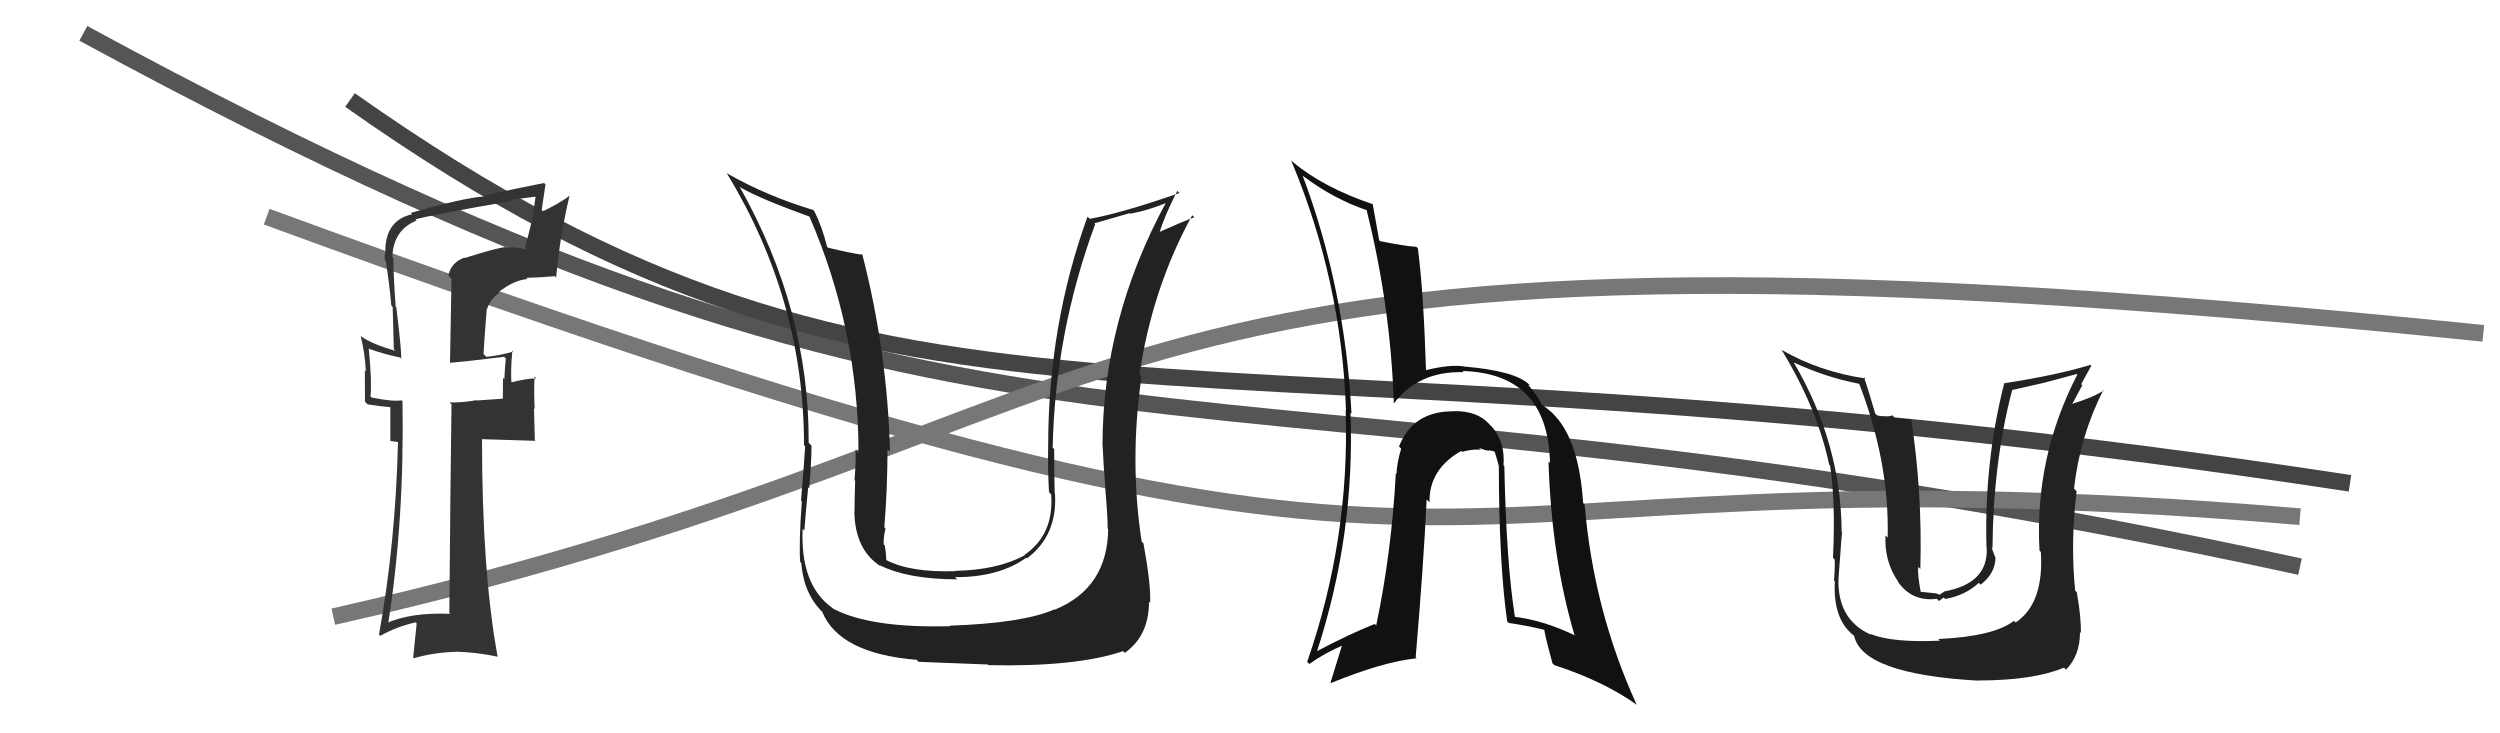 <svg xmlns="http://www.w3.org/2000/svg" width="150" height="44" viewBox="0,0,150,44"><path d="M5 2 C62 33,69 19,138 34" stroke="#555" fill="none"/><path d="M21 6 C55 30,69 18,141 29" stroke="#444" fill="none"/><path d="M16 13 C95 42,79 26,138 31" stroke="#777" fill="none"/><path d="M20 37 C73 25,61 11,149 20" stroke="#777" fill="none"/><path fill="#333" d="M27.77 15.36L27.81 15.40L27.87 15.45Q27.06 15.75 26.90 16.54L27.09 16.73L27.00 21.78L26.99 21.77Q28.04 21.68 30.25 21.41L30.33 21.49L30.35 21.51Q30.30 21.92 30.26 22.75L30.18 22.67L30.18 22.68Q30.17 23.46 30.17 23.92L30.17 23.92L28.60 24.03L28.58 24.01Q27.85 24.15 26.98 24.15L26.99 24.17L27.09 24.26Q27.03 28.40 26.96 36.78L26.99 36.81L27.01 36.83Q24.63 36.73 23.14 37.41L23.24 37.51L23.27 37.54Q24.27 31.31 24.15 24.07L24.25 24.17L24.10 24.02Q23.58 24.11 22.29 23.85L22.33 23.89L22.23 23.78Q22.32 22.89 22.13 20.95L22.07 20.89L22.09 20.91Q23.06 21.26 24.01 21.45L24.19 21.63L24.08 21.53Q24.08 20.92 23.78 18.44L23.84 18.50L23.74 18.41Q23.60 16.44 23.60 15.49L23.45 15.33L23.54 15.43Q23.59 13.80 25.00 13.23L24.99 13.22L24.93 13.16Q25.85 12.90 30.68 12.06L30.56 11.94L30.61 11.99Q31.47 11.89 32.30 11.78L32.31 11.79L32.16 11.63Q32.04 12.50 31.89 13.38L31.88 13.37L31.51 14.87L31.63 14.99Q30.91 14.77 30.42 14.88L30.40 14.86L30.36 14.82Q29.80 14.87 27.89 15.48ZM33.30 16.58L33.25 16.53L33.37 16.65Q33.57 14.30 34.17 11.75L34.21 11.78L34.17 11.74Q33.65 12.17 32.36 12.78L32.46 12.88L32.73 11.06L32.64 10.98Q31.46 11.21 28.99 11.74L28.99 11.74L29.04 11.79Q27.85 11.86 24.65 12.77L24.60 12.72L24.73 12.85Q23.12 13.22 23.12 15.08L23.08 15.04L23.15 15.11Q23.03 15.30 23.11 15.64L23.17 15.70L23.15 15.68Q23.36 17.00 23.48 18.33L23.56 18.42L23.63 20.96L23.72 21.05Q22.33 20.65 21.68 20.19L21.79 20.30L21.64 20.15Q21.91 21.26 21.95 22.29L21.89 22.22L21.90 24.10L22.05 24.26Q22.70 24.37 23.50 24.44L23.42 24.37L23.42 26.46L23.87 26.52L23.88 26.54Q23.73 32.63 22.74 38.07L22.75 38.08L22.82 38.15Q23.76 37.61 24.94 37.34L25.00 37.41L24.79 39.45L24.84 39.49Q26.02 39.15 27.32 39.11L27.36 39.16L27.31 39.10Q28.59 39.13 29.85 39.40L29.80 39.35L29.86 39.41Q28.92 34.32 28.92 26.36L29.00 26.44L28.90 26.35Q30.04 26.38 32.13 26.45L32.09 26.42L32.04 24.50L32.08 24.53Q32.03 23.54 32.07 22.59L32.09 22.61L32.18 22.70Q31.61 22.70 30.55 22.97L30.69 23.11L30.70 23.12Q30.62 22.36 30.74 21.03L30.76 21.05L30.81 21.09Q29.98 21.33 29.18 21.41L28.99 21.22L29.01 21.24Q29.09 19.91 29.21 18.50L29.26 18.56L29.23 18.53Q29.42 17.92 29.96 17.58L29.79 17.41L29.91 17.53Q30.83 16.81 31.65 16.74L31.62 16.71L31.58 16.67Q32.45 16.65 33.29 16.57Z"/><path fill="#111" d="M90.09 27.80L90.17 27.88L90.21 27.92Q90.32 26.51 89.50 25.59L89.40 25.50L89.36 25.45Q88.63 24.63 87.19 24.67L87.10 24.58L87.20 24.68Q84.78 24.66 83.94 26.79L84.07 26.92L84.07 26.92Q83.82 27.74 83.79 28.43L83.78 28.42L83.75 28.39Q83.49 33.19 82.57 37.53L82.49 37.44L82.48 37.44Q80.90 38.07 79.04 39.06L79.08 39.10L79.03 39.05Q81.30 32.06 81.03 24.75L80.99 24.72L81.09 24.82Q80.71 17.35 78.16 10.54L78.25 10.63L78.17 10.55Q80.01 11.94 82.03 12.62L81.92 12.51L81.99 12.58Q83.44 18.37 83.63 24.23L83.63 24.24L83.62 24.22Q85.11 22.25 87.82 22.33L87.75 22.26L87.75 22.26Q92.89 22.41 93.00 27.78L92.95 27.73L92.91 27.69Q93.09 33.43 94.46 38.07L94.45 38.07L94.53 38.14Q92.55 37.19 90.80 37.00L90.85 37.05L90.91 37.11Q90.38 33.84 90.26 27.97ZM90.48 37.33L90.54 37.38L90.53 37.38Q91.60 37.53 92.70 37.80L92.65 37.75L92.67 37.77Q92.61 37.82 93.15 39.80L93.25 39.90L93.24 39.90Q96.23 40.87 98.24 42.31L98.12 42.19L98.19 42.26Q95.61 36.60 95.08 30.28L94.92 30.12L94.99 30.19Q94.75 26.56 93.35 25.00L93.23 24.88L93.30 24.96Q93.16 24.74 92.51 24.28L92.52 24.29L92.51 24.29Q92.33 23.84 91.68 23.08L91.71 23.10L91.80 23.12L91.77 23.09Q90.94 22.25 87.82 21.99L87.72 21.89L87.81 21.98Q86.97 21.86 85.56 22.21L85.61 22.25L85.56 22.21Q85.41 17.41 85.07 14.90L85.05 14.88L84.98 14.81Q84.30 14.77 82.81 14.47L82.74 14.40L82.75 14.41Q82.63 13.71 82.36 12.23L82.32 12.19L82.39 12.26Q79.41 11.26 77.54 9.70L77.51 9.66L77.47 9.63Q80.50 16.84 80.76 24.64L80.67 24.55L80.74 24.62Q80.99 32.36 78.43 39.71L78.43 39.71L78.56 39.84Q79.45 39.20 80.59 38.71L80.54 38.66L79.83 40.96L79.86 40.98Q83.02 39.69 85.00 39.50L85.01 39.51L84.94 39.44Q85.41 33.93 85.60 29.97L85.71 30.08L85.77 30.14Q85.73 28.16 87.67 27.06L87.70 27.09L87.73 27.11Q88.32 26.94 88.85 26.98L88.77 26.90L88.73 26.86Q89.03 27.01 89.37 27.05L89.32 27.00L89.80 27.13L89.64 26.97Q89.82 27.53 89.94 27.99L89.78 27.83L89.93 27.99Q89.94 33.85 90.43 37.28Z"/><path fill="#222" d="M66.43 31.69L66.49 31.75L66.49 31.74Q66.45 35.28 63.29 36.58L63.32 36.61L63.27 36.56Q61.40 37.39 56.98 37.54L57.02 37.58L57.01 37.57Q52.23 37.70 49.99 36.52L49.89 36.43L49.92 36.46Q48.01 35.08 48.16 31.73L48.33 31.90L48.26 31.83Q48.30 31.22 48.49 29.24L48.50 29.25L48.55 29.30Q48.69 27.72 48.69 26.73L48.68 26.73L48.52 26.57Q48.56 18.61 44.37 11.19L44.36 11.18L44.45 11.26Q45.61 11.93 48.58 13.00L48.50 12.92L48.56 12.98Q51.51 19.77 51.51 27.16L51.48 27.13L51.33 26.97Q51.37 27.63 51.27 28.81L51.23 28.77L51.31 28.84Q51.27 30.07 51.27 30.68L51.26 30.68L51.26 30.67Q51.29 33.00 52.86 33.99L52.76 33.89L52.78 33.91Q54.47 34.76 57.44 34.76L57.46 34.79L57.30 34.63Q59.94 34.64 61.58 33.46L61.65 33.53L61.62 33.50Q63.45 32.13 63.30 29.62L63.39 29.71L63.28 29.60Q63.25 28.27 63.25 26.94L63.28 26.97L63.16 26.86Q63.31 19.96 65.71 13.45L65.66 13.40L67.78 12.79L67.82 12.82Q68.88 12.63 69.98 12.17L69.92 12.11L69.96 12.15Q66.15 19.18 66.15 26.76L66.09 26.70L66.16 26.77Q66.19 27.64 66.32 29.27L66.32 29.27L66.31 29.26Q66.46 30.92 66.46 31.72ZM68.63 32.63L68.63 32.63L68.50 32.49Q67.76 27.69 68.49 22.59L68.50 22.60L68.37 22.47Q69.13 17.30 71.53 12.92L71.56 12.94L71.66 13.04Q70.98 13.28 69.54 13.93L69.45 13.85L69.57 13.97Q69.84 13.01 70.64 11.45L70.67 11.49L70.77 11.58Q67.29 12.79 65.39 13.13L65.34 13.08L65.25 13.00Q62.89 19.51 62.89 26.78L62.99 26.88L62.89 26.77Q62.86 28.12 62.94 29.52L62.97 29.56L63.07 29.66Q63.25 32.08 61.46 33.30L61.39 33.23L61.48 33.32Q59.82 34.21 57.30 34.25L57.45 34.40L57.33 34.27Q54.60 34.36 53.15 33.59L53.13 33.58L53.18 33.63Q53.17 33.20 53.09 32.74L53.11 32.76L53.02 32.66Q53.01 32.20 53.13 31.71L53.16 31.74L53.06 31.64Q53.25 29.27 53.25 26.95L53.27 26.98L53.40 27.11Q53.25 21.13 51.73 15.23L51.74 15.24L51.79 15.29Q51.08 15.20 49.68 14.86L49.65 14.83L49.62 14.79Q49.32 13.58 48.86 12.67L48.77 12.58L48.80 12.60Q46.02 11.77 43.62 10.40L43.62 10.40L43.60 10.38Q48.24 17.99 48.24 26.70L48.25 26.72L48.31 26.77Q48.21 28.31 48.06 30.03L48.11 30.08L48.11 30.08Q47.93 32.53 48.01 33.71L47.93 33.63L48.08 33.78Q48.22 35.71 49.48 36.85L49.31 36.69L49.33 36.70Q50.35 39.21 55.00 39.59L55.07 39.66L55.12 39.71Q57.14 39.79 59.27 39.87L59.26 39.86L59.31 39.91Q64.60 40.02 67.38 39.07L67.34 39.03L67.49 39.17Q68.94 38.15 68.94 36.10L69.07 36.23L69.01 36.17Q69.06 35.08 68.61 32.61Z"/><path fill="#222" d="M116.32 38.36L116.35 38.40L116.39 38.44Q113.48 38.57 112.22 38.03L112.17 37.98L112.27 38.09Q110.23 37.19 110.31 34.71L110.36 34.77L110.31 34.72Q110.54 31.41 110.54 31.98L110.48 31.92L110.50 31.94Q110.47 26.58 107.62 21.74L107.53 21.65L107.61 21.74Q109.54 22.64 111.52 23.02L111.51 23.01L111.57 23.07Q113.37 27.76 113.26 32.26L113.10 32.10L113.13 32.13Q113.05 33.68 113.89 34.90L113.85 34.87L113.83 34.84Q114.68 36.12 116.21 35.93L116.34 36.06L116.62 35.85L116.71 35.94Q117.91 35.73 118.73 34.97L118.78 35.02L118.84 35.08Q119.73 34.39 119.73 33.44L119.57 33.27L119.71 33.42Q119.54 33.02 119.50 32.83L119.67 32.99L119.55 32.87Q119.59 27.74 120.73 23.40L120.62 23.29L120.73 23.40Q121.64 23.20 122.63 22.97L122.63 22.97L124.61 22.44L124.64 22.47Q122.06 27.47 122.37 33.03L122.42 33.09L122.45 33.11Q122.65 36.20 120.94 37.35L120.91 37.32L120.84 37.25Q119.61 38.19 116.30 38.34ZM118.64 40.76L118.63 40.76L118.71 40.83Q122.02 40.82 123.84 40.06L123.87 40.09L123.96 40.18Q124.80 39.34 124.80 37.93L124.94 38.07L124.85 37.99Q124.88 37.10 124.61 35.54L124.66 35.59L124.51 35.44Q124.22 32.48 124.60 29.47L124.59 29.47L124.44 29.32Q124.80 26.14 126.21 23.39L126.33 23.51L126.23 23.42Q125.67 23.81 124.34 24.23L124.37 24.26L124.34 24.23Q124.63 23.69 124.94 23.11L124.87 23.05L125.48 21.94L125.43 21.89Q123.45 22.50 120.29 22.99L120.42 23.12L120.26 22.97Q119.04 27.76 119.19 32.86L119.35 33.02L119.20 32.87Q119.31 35.00 116.65 35.49L116.65 35.50L116.38 35.68L116.15 35.60L115.26 35.51L115.24 35.50Q115.05 34.50 115.09 34.01L115.24 34.16L115.22 34.14Q115.35 29.55 114.67 25.14L114.70 25.17L113.70 25.09L113.54 24.92Q113.18 25.06 112.64 24.94L112.56 24.86L112.51 24.81Q112.10 23.37 111.83 22.61L111.85 22.63L111.94 22.71Q109.16 22.30 106.91 21.00L106.83 20.92L106.89 20.98Q109.03 24.49 109.75 27.88L109.74 27.86L109.80 27.92Q110.14 29.97 109.98 33.47L110.18 33.67L110.07 33.56Q110.12 33.73 110.04 34.83L110.13 34.92L110.09 34.87Q109.96 37.25 111.33 38.21L111.32 38.20L111.24 38.12Q111.71 40.45 118.71 40.84Z"/></svg>